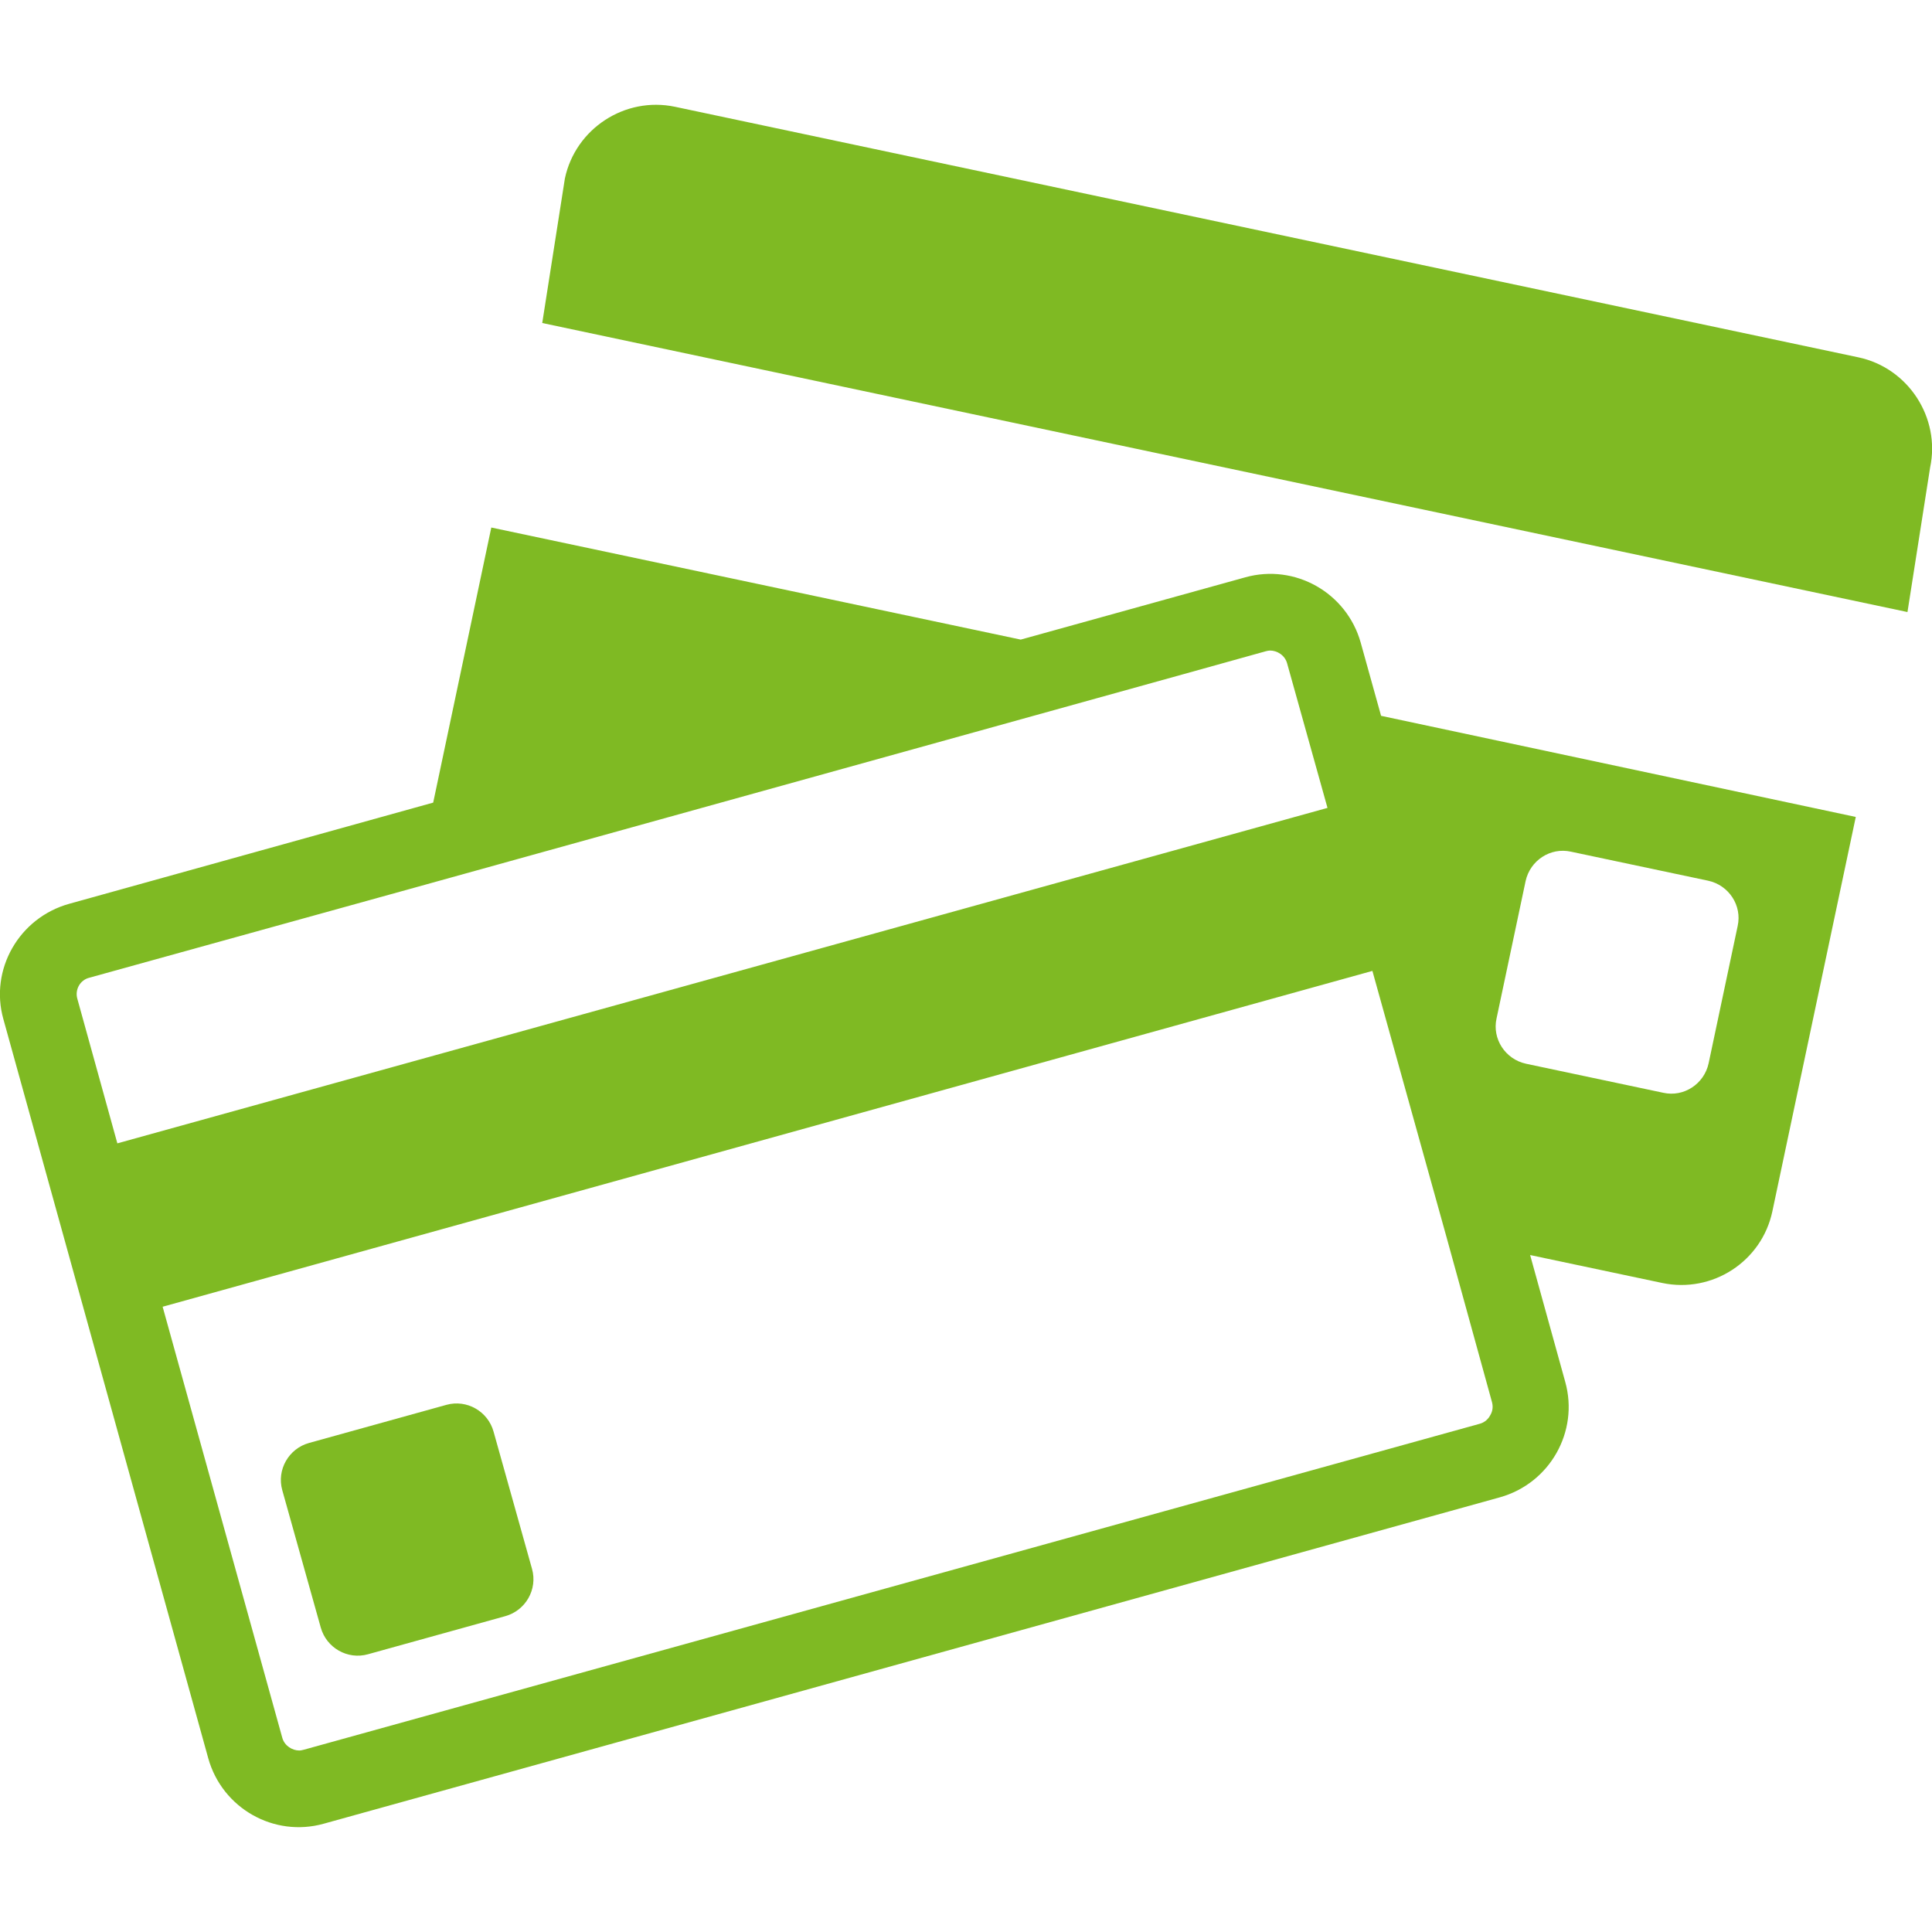 <?xml version="1.0" encoding="utf-8"?>
<!-- Generator: Adobe Illustrator 21.0.0, SVG Export Plug-In . SVG Version: 6.00 Build 0)  -->
<svg version="1.1" id="Capa_1" xmlns="http://www.w3.org/2000/svg" xmlns:xlink="http://www.w3.org/1999/xlink" x="0px" y="0px"
	 viewBox="0 0 512 512" style="enable-background:new 0 0 512 512;" xml:space="preserve">
<style type="text/css">
	.st0{fill:#7FBA23;}
</style>
<g>
	<g>
		<path class="st0" d="M492.5,94.7L178.9,28.3c-13.3-2.8-26.4,5.8-29.2,19l-6,38.3l361.8,76.6l6-38.3
			C514.3,110.7,505.7,97.5,492.5,94.7z"/>
		<path class="st0" d="M360.6,170.3c-3.7-13.2-17.4-21-30.6-17.3l-59.5,16.5l-140.3-29.7l-15.4,72.9l-96.4,26.8
			C5,243.2-2.8,257,0.9,270.1L55.2,466c3.7,13.2,17.4,21,30.6,17.3l311.7-86.5c13.2-3.7,21-17.4,17.3-30.6l-9.3-33.6l35,7.4
			c13.3,2.8,26.4-5.7,29.2-19l22.1-104.5L366,189.7L360.6,170.3z M396.6,269.9l7.7-36.4c1.2-5.5,6.6-9,12-7.8l36.4,7.7
			c5.5,1.2,9,6.6,7.8,12l-7.7,36.4c-1.2,5.5-6.6,9-12,7.8l-36.4-7.7C398.9,280.7,395.4,275.3,396.6,269.9z M23.7,259.1l86.3-23.9
			l203.5-56.5l21.9-6.1c0.4-0.1,0.8-0.2,1.2-0.2c1.8,0,3.9,1.2,4.5,3.4l2.6,9.3l8.1,29L31.1,303l-10.6-38.3
			C19.8,262.3,21.2,259.7,23.7,259.1z M395.4,371.6c0.4,1.5,0,2.7-0.5,3.5c-0.4,0.8-1.3,1.8-2.7,2.2L80.5,463.7
			c-0.4,0.1-0.8,0.2-1.2,0.2c-1.8,0-3.9-1.2-4.5-3.4L43.1,346.3l320.6-89l19.6,70.4L395.4,371.6z"/>
		<path class="st0" d="M130.8,379.4c-1.5-5.4-7.1-8.6-12.5-7.1l-36.4,10.1c-5.4,1.5-8.6,7.1-7.1,12.5L85,431.3
			c1.5,5.4,7.1,8.6,12.5,7.1l36.4-10.1c5.4-1.5,8.6-7.1,7.1-12.5L130.8,379.4z"/>
	</g>
</g>
</svg>
